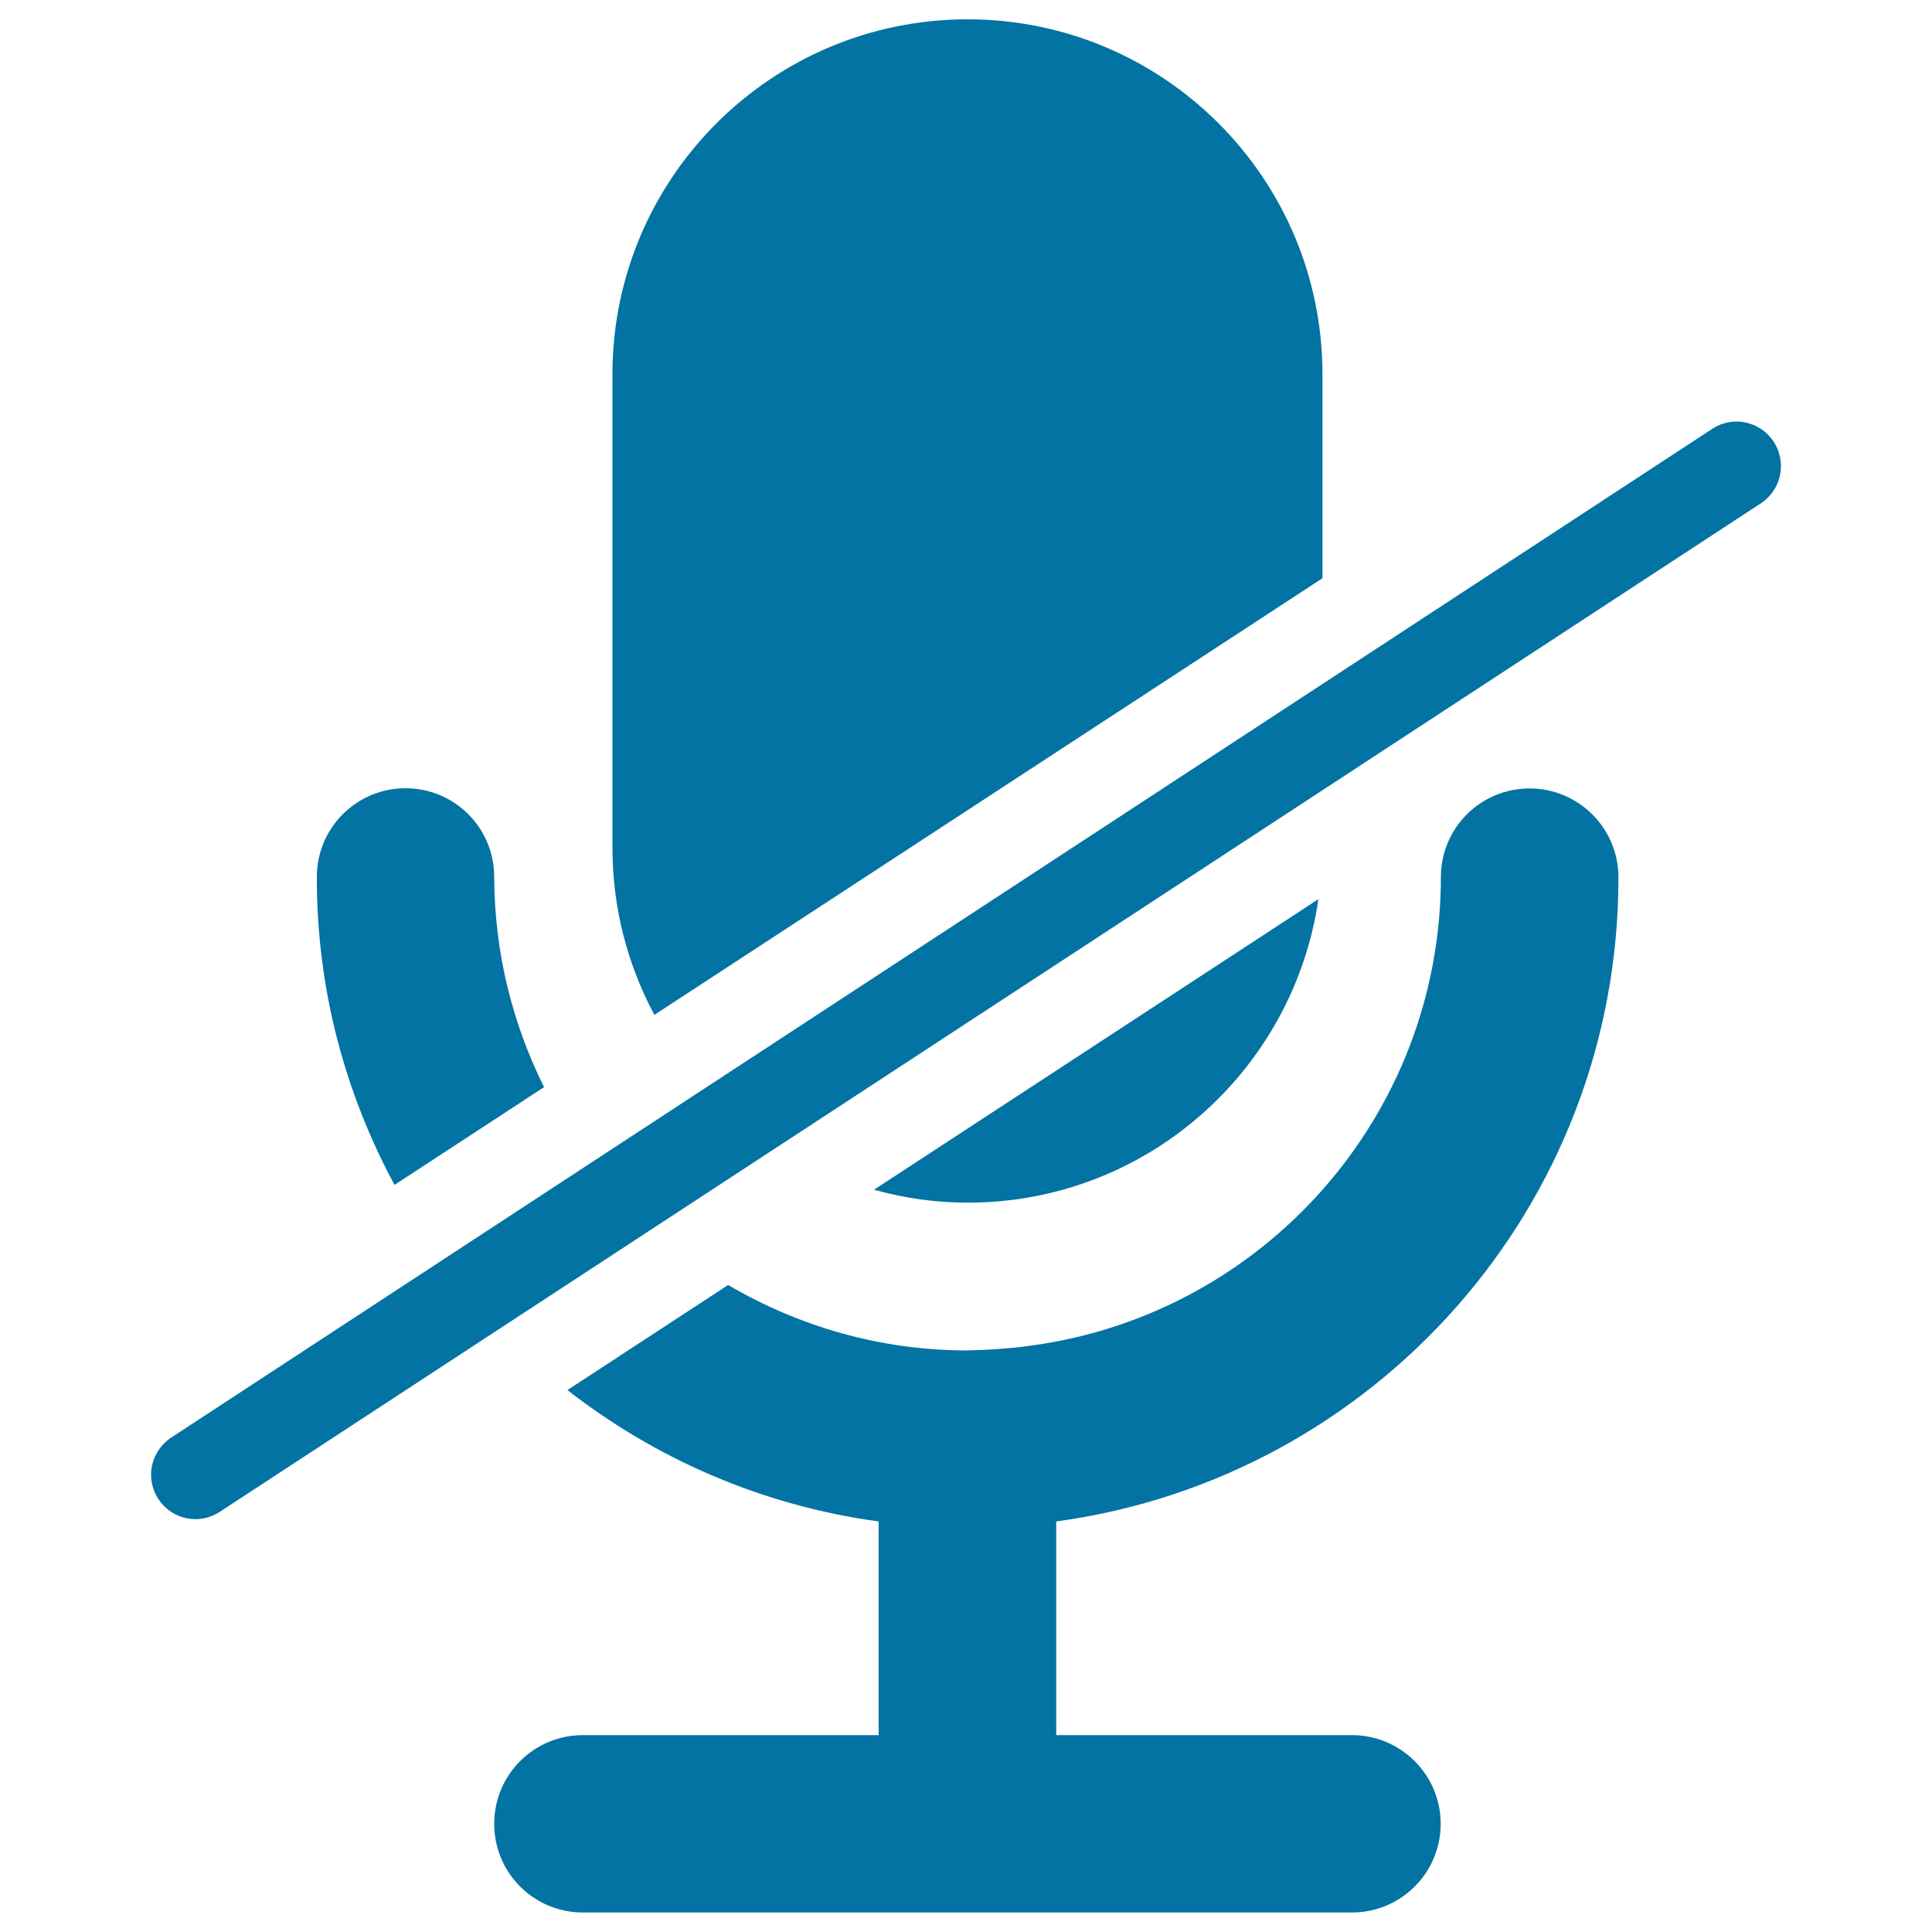 <svg xmlns="http://www.w3.org/2000/svg" viewBox="0 0 1000 1000" style="fill:#0273a2">
<title>Closing Speech SVG icon</title>
<path d="M204.2,613.3l77.4-50.6c-16.3-32.8-25.7-69.6-25.8-108.8l0,0c0-25.4-20.5-45.9-45.9-45.9s-45.9,20.5-45.9,45.9c0,0.1,0,0.1,0,0.1c0,0.1,0,0.2,0,0.2C163.9,512,178.7,566,204.2,613.3L204.2,613.3z M684.5,299.3V193.7C684.5,92.3,602.3,10,500.8,10C399.3,10,317,92.3,317,193.7v245c0,31.4,7.9,60.8,21.7,86.6L684.5,299.3L684.5,299.3z M921.8,241.2c0-12.7-10.3-23-23-23c-4.6,0-9,1.4-12.6,3.8l0,0l-0.3,0.2L88.6,744.1c-6.2,4.1-10.4,11.2-10.4,19.2c0,12.7,10.3,23,23,23c4.6,0,8.9-1.4,12.6-3.8l0,0l0.3-0.2l797.5-521.9C917.7,256.3,921.8,249.3,921.8,241.2z M682.4,465.4l-230,150.4c15.5,4.3,31.7,6.7,48.5,6.7C593.2,622.5,669.5,554.2,682.4,465.4L682.4,465.4z M791.7,408.1c-25.4,0-45.9,20.5-45.9,45.9l0,0c-0.1,123.9-92.1,226-211.5,242.4c-3.7,0.5-7.4,1-11.1,1.3c-6.8,0.6-13.5,1.1-20.5,1.2v0c-0.6,0-1.2,0.1-1.8,0.1c-45.3,0-87.6-12.5-124-33.9l-83.2,54.4c45.7,35.6,100.8,59.8,161.1,68v110.6H301.7c-25.4,0-45.9,20.5-45.9,45.9s20.5,45.9,45.9,45.9h398.1c25.4,0,45.9-20.6,45.9-45.9s-20.6-45.9-45.9-45.9H546.7V787.5C711,765.2,837.7,624.8,837.7,454.4c0-0.1,0-0.2,0-0.2c0-0.1,0-0.1,0-0.1C837.7,428.7,817.1,408.1,791.7,408.1L791.7,408.1z"/>
</svg>